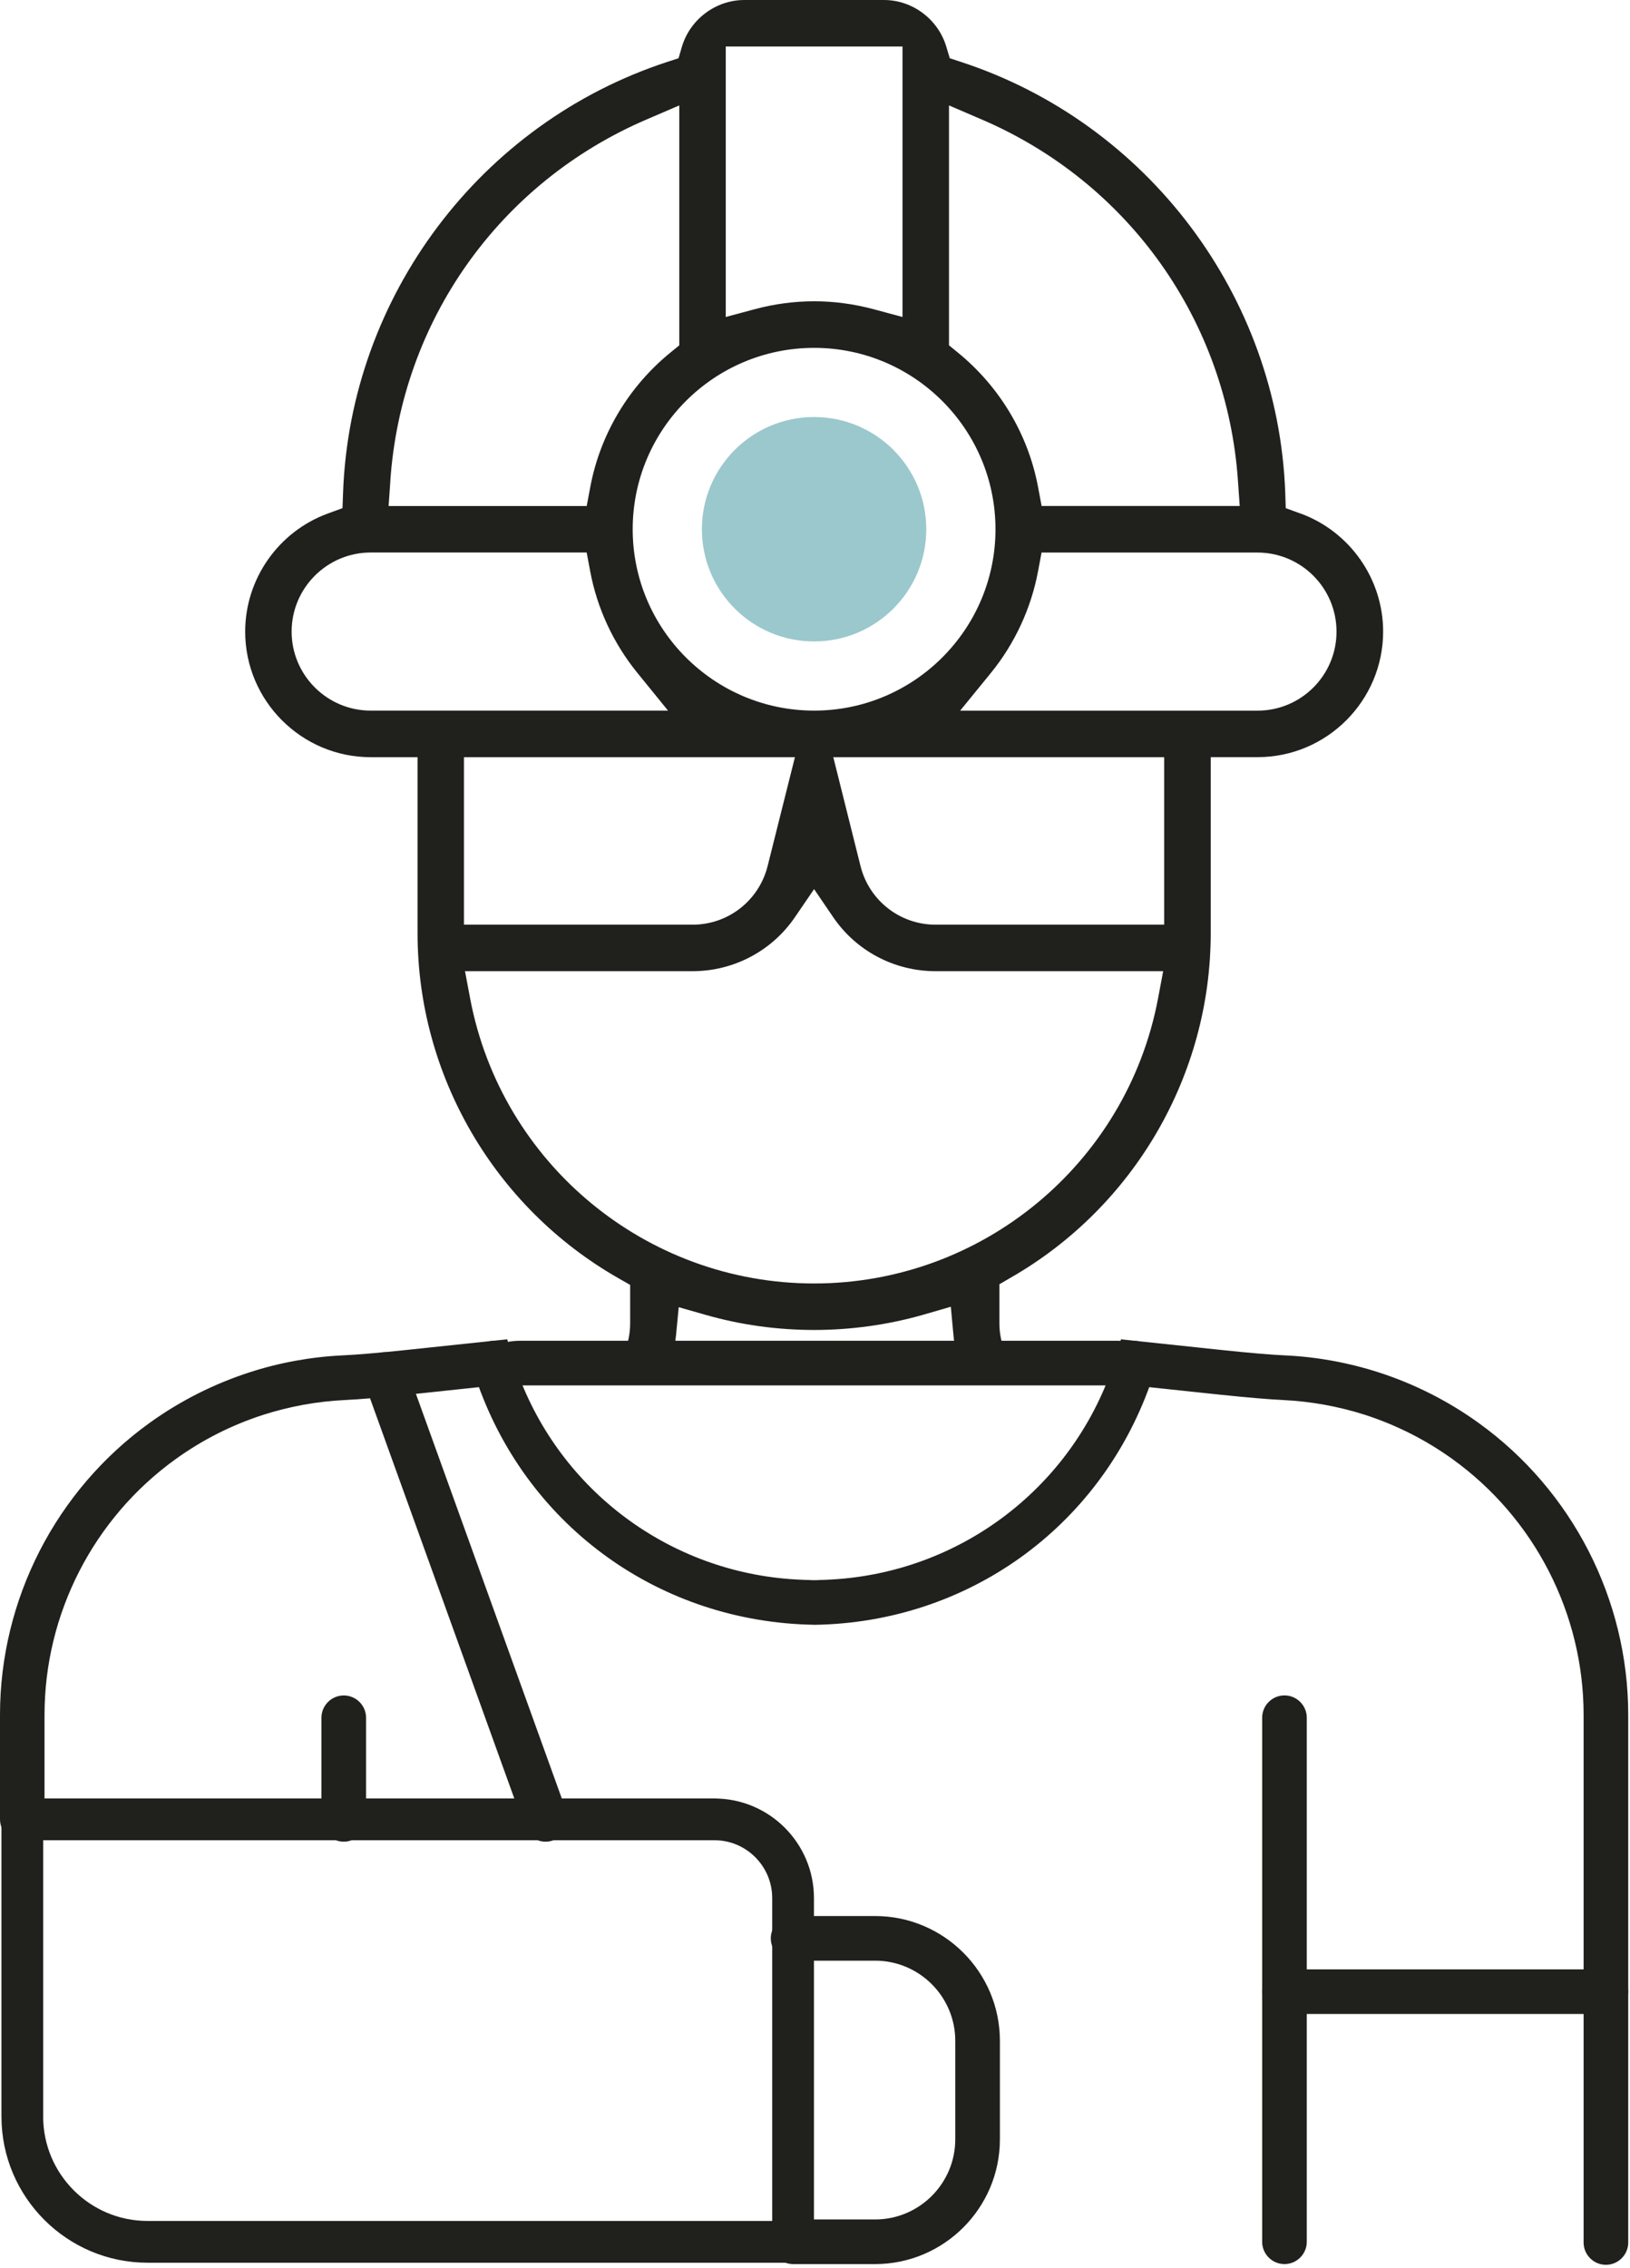 <svg width="358" height="498" viewBox="0 0 358 498" fill="none" xmlns="http://www.w3.org/2000/svg">
<path d="M113.36 302.92C113.29 302.94 113.23 302.95 113.16 302.95L105.74 303.73L90.22 305.38L89.55 305.45C86.69 305.74 84.11 305.99 81.82 306.19C79.45 306.4 77.39 306.55 75.68 306.63C69.52 306.92 63.43 308.04 57.53 309.93C50.57 312.18 44.04 315.48 38.12 319.75C19.87 332.87 8.98 354.12 8.98 376.59V399.53C8.98 401.78 7.15 403.61 4.9 403.61C2.65 403.61 0.82 401.78 0.82 399.53V376.59C0.82 351.5 12.99 327.78 33.36 313.12C39.96 308.37 47.26 304.67 55.04 302.16C61.61 300.04 68.44 298.79 75.3 298.47C78.53 298.32 83.04 297.93 88.71 297.34L107.99 295.3L110.82 295.01C110.93 295.4 111.03 295.78 111.15 296.17C111.77 298.47 112.51 300.73 113.37 302.93L113.36 302.92Z" fill="#20201D"/>
<path d="M4.9 404.419C2.2 404.419 0 402.219 0 399.519V376.579C0 351.229 12.29 327.259 32.88 312.449C39.56 307.639 46.93 303.919 54.78 301.369C61.41 299.219 68.3 297.969 75.25 297.639C78.27 297.499 82.64 297.139 88.62 296.519L111.4 294.109L111.92 295.929C112.55 298.249 113.28 300.499 114.12 302.619L114.46 303.489L113.55 303.709C113.46 303.729 113.33 303.769 113.16 303.769L89.63 306.269C86.77 306.559 84.18 306.809 81.89 307.009C79.54 307.219 77.46 307.369 75.71 307.449C69.64 307.739 63.61 308.839 57.77 310.709C50.87 312.939 44.42 316.209 38.59 320.409C20.55 333.379 9.78 354.379 9.78 376.579V399.519C9.78 402.219 7.58 404.419 4.88 404.419H4.9ZM110.21 295.879L88.79 298.139C82.7 298.769 78.42 299.129 75.33 299.269C68.52 299.589 61.78 300.819 55.29 302.919C47.59 305.409 40.37 309.059 33.84 313.769C13.68 328.279 1.64 351.749 1.64 376.579V399.519C1.64 401.319 3.11 402.789 4.91 402.789C6.71 402.789 8.18 401.319 8.18 399.519V376.579C8.18 353.849 19.2 332.349 37.67 319.079C43.64 314.779 50.24 311.429 57.3 309.149C63.27 307.229 69.45 306.109 75.66 305.809C77.38 305.729 79.43 305.579 81.77 305.369C84.06 305.169 86.63 304.929 89.49 304.639L90.16 304.569L112.23 302.229C111.53 300.349 110.9 298.379 110.36 296.369L110.22 295.879H110.21Z" fill="#20201D"/>
<path d="M75.5 403.61C73.24 403.61 71.42 401.78 71.42 399.53V377.219C71.42 374.959 73.25 373.14 75.5 373.14C77.75 373.14 79.58 374.969 79.58 377.219V399.53C79.58 401.79 77.75 403.61 75.5 403.61Z" fill="#20201D"/>
<path d="M75.5 404.429C72.8 404.429 70.6 402.229 70.6 399.529V377.219C70.6 374.519 72.8 372.319 75.5 372.319C78.2 372.319 80.4 374.519 80.4 377.219V399.529C80.4 402.229 78.2 404.429 75.5 404.429ZM75.5 373.949C73.7 373.949 72.23 375.419 72.23 377.219V399.529C72.23 401.329 73.7 402.799 75.5 402.799C77.3 402.799 78.77 401.329 78.77 399.529V377.219C78.77 375.419 77.3 373.949 75.5 373.949Z" fill="#20201D"/>
<path d="M356.8 376.59V492.45C356.8 494.7 354.97 496.53 352.72 496.53C350.47 496.53 348.64 494.7 348.64 492.45V376.59C348.64 354.11 337.74 332.87 319.5 319.75C313.59 315.49 307.05 312.19 300.08 309.92C294.2 308.04 288.09 306.93 281.95 306.64C278.57 306.48 273.9 306.07 268.06 305.46L251.87 303.74L244.47 302.96C244.4 302.96 244.32 302.94 244.26 302.93C245.11 300.72 245.86 298.47 246.48 296.17C246.59 295.78 246.69 295.4 246.81 295.01L249.52 295.29C249.52 295.29 249.59 295.29 249.62 295.31C249.62 295.31 249.64 295.29 249.65 295.31H249.67L268.93 297.35C274.6 297.94 279.11 298.33 282.34 298.48C289.2 298.81 296.01 300.05 302.6 302.17C310.38 304.69 317.66 308.38 324.28 313.13C344.65 327.78 356.82 351.51 356.82 376.6L356.8 376.59Z" fill="#20201D"/>
<path d="M352.71 497.349C350.01 497.349 347.81 495.149 347.81 492.449V376.589C347.81 354.379 337.04 333.379 319.01 320.419C313.19 316.219 306.73 312.949 299.81 310.699C293.98 308.839 287.95 307.749 281.89 307.449C278.68 307.299 274.12 306.909 267.96 306.269L244.37 303.769C244.37 303.769 244.21 303.759 244.05 303.719L243.14 303.499L243.48 302.629C244.35 300.369 245.09 298.119 245.68 295.949L246.2 294.119L269 296.529C274.97 297.149 279.34 297.519 282.36 297.649C289.3 297.979 296.18 299.239 302.83 301.379C310.66 303.909 318.03 307.639 324.73 312.459C345.32 327.269 357.61 351.249 357.61 376.589V492.449C357.61 495.149 355.41 497.349 352.71 497.349ZM245.37 302.229L268.13 304.639C274.26 305.279 278.79 305.659 281.97 305.809C288.17 306.109 294.34 307.229 300.31 309.129C307.39 311.439 314 314.779 319.96 319.079C338.42 332.349 349.44 353.849 349.44 376.579V492.439C349.44 494.239 350.91 495.709 352.71 495.709C354.51 495.709 355.98 494.239 355.98 492.439V376.579C355.98 351.759 343.94 328.279 323.78 313.769C317.22 309.049 310 305.399 302.33 302.919C295.82 300.819 289.07 299.589 282.29 299.269C279.19 299.129 274.92 298.769 268.83 298.139L249.9 296.129L249.75 296.279L249.19 296.049L247.4 295.869L247.26 296.379C246.75 298.279 246.12 300.239 245.39 302.219L245.37 302.229Z" fill="#20201D"/>
<path d="M282.11 496.38C279.85 496.38 278.03 494.55 278.03 492.3V377.219C278.03 374.959 279.86 373.14 282.11 373.14C284.36 373.14 286.19 374.969 286.19 377.219V492.3C286.19 494.56 284.36 496.38 282.11 496.38Z" fill="#20201D"/>
<path d="M282.11 497.189C279.41 497.189 277.21 494.99 277.21 492.29V377.209C277.21 374.509 279.41 372.31 282.11 372.31C284.81 372.31 287.01 374.509 287.01 377.209V492.29C287.01 494.99 284.81 497.189 282.11 497.189ZM282.11 373.939C280.31 373.939 278.84 375.409 278.84 377.209V492.29C278.84 494.09 280.31 495.56 282.11 495.56C283.91 495.56 285.38 494.09 285.38 492.29V377.209C285.38 375.409 283.91 373.939 282.11 373.939Z" fill="#20201D"/>
<path d="M252.91 300.539C252.58 301.619 252.22 302.679 251.85 303.739C240.84 334.619 211.92 355.459 178.87 355.989C145.67 355.469 116.76 334.619 105.75 303.739C105.37 302.679 105.01 301.619 104.69 300.539C104.02 298.379 105.23 296.099 107.39 295.429C107.59 295.359 107.78 295.319 107.99 295.299C109.13 295.119 110.28 295.449 111.14 296.169C111.76 298.469 112.5 300.729 113.36 302.929C123.18 328.349 147.39 346.609 176.01 347.729C176.53 347.759 177.06 347.779 177.59 347.779C178.01 347.809 178.44 347.829 178.86 347.829C179.28 347.829 179.74 347.809 180.17 347.779C180.66 347.779 181.15 347.759 181.64 347.729H181.74C210.28 346.549 234.43 328.309 244.23 302.929C245.08 300.719 245.83 298.469 246.45 296.169C247.28 295.479 248.38 295.139 249.49 295.289C249.52 295.289 249.56 295.289 249.59 295.309C249.59 295.309 249.61 295.289 249.62 295.309H249.64C249.84 295.329 250.03 295.379 250.23 295.439C252.39 296.109 253.58 298.399 252.91 300.549V300.539Z" fill="#20201D"/>
<path d="M178.88 356.8C145.22 356.27 116.22 335.55 104.97 304.01C104.59 302.93 104.22 301.86 103.89 300.77C103.09 298.2 104.54 295.44 107.13 294.64C107.41 294.55 107.66 294.49 107.92 294.48C109.21 294.28 110.6 294.65 111.65 295.53L111.85 295.7L111.92 295.95C112.54 298.26 113.28 300.5 114.12 302.63C124.09 328.46 148.4 345.83 176.04 346.91C176.56 346.94 177.07 346.96 177.59 346.96C178.54 347.03 179.31 347.02 180.11 346.96C180.64 346.96 181.12 346.94 181.59 346.91C209.27 345.77 233.51 328.39 243.47 302.64C244.34 300.38 245.08 298.13 245.67 295.96L245.74 295.71L245.94 295.54C246.97 294.69 248.31 294.31 249.61 294.48L250.02 294.54C250.18 294.57 250.33 294.61 250.49 294.66C253.05 295.46 254.49 298.21 253.69 300.79C253.36 301.88 253 302.95 252.62 304.02C241.37 335.56 212.43 356.28 178.89 356.81L178.88 356.8ZM108.6 296.06C108.44 296.06 108.27 296.07 108.11 296.1C107.92 296.12 107.8 296.14 107.63 296.2C106.78 296.46 106.1 297.03 105.69 297.8C105.28 298.57 105.2 299.46 105.46 300.29C105.79 301.36 106.14 302.41 106.51 303.46C117.52 334.35 145.93 354.64 178.88 355.16C211.71 354.64 240.06 334.35 251.07 303.46C251.44 302.41 251.8 301.36 252.12 300.3C252.38 299.46 252.3 298.57 251.9 297.8C251.5 297.03 250.82 296.46 249.98 296.2C249.94 296.18 249.89 296.17 249.86 296.16L249.73 296.28L249.25 296.06C248.48 296.02 247.76 296.22 247.17 296.63C246.58 298.78 245.85 300.99 244.99 303.21C234.8 329.58 209.99 347.36 181.77 348.53C181.18 348.56 180.68 348.58 180.17 348.58C179.42 348.64 178.43 348.65 177.53 348.58C177.04 348.58 176.49 348.57 175.96 348.53C147.68 347.43 122.8 329.64 112.6 303.21C111.78 301.12 111.05 298.9 110.42 296.63C109.89 296.25 109.25 296.05 108.6 296.05V296.06Z" fill="#20201D"/>
<path d="M156.9 395.439H4.9C2.65 395.439 0.82 397.27 0.82 399.52V464.79C0.82 482.2 14.98 496.39 32.42 496.39H174.19C176.44 496.39 178.27 494.56 178.27 492.31V416.82C178.27 405.04 168.7 395.449 156.9 395.449V395.439ZM8.99 464.79V403.61H156.9C164.19 403.61 170.1 409.54 170.1 416.81V488.219H32.41C19.49 488.219 8.98 477.72 8.98 464.79H8.99Z" fill="#20201D" stroke="#20201D" stroke-miterlimit="10"/>
<path d="M192.2 496.38H174.19C171.93 496.38 170.11 494.55 170.11 492.3C170.11 490.05 171.94 488.22 174.19 488.22H192.2C202.36 488.22 210.63 479.95 210.63 469.79V448.18C210.63 438.02 202.36 429.75 192.2 429.75H174.19C171.93 429.75 170.11 427.92 170.11 425.67C170.11 423.42 171.94 421.59 174.19 421.59H192.2C206.86 421.59 218.8 433.52 218.8 448.19V469.8C218.8 484.46 206.87 496.4 192.2 496.4V496.38Z" fill="#20201D"/>
<path d="M192.2 497.19H174.19C171.49 497.19 169.29 494.99 169.29 492.29C169.29 489.59 171.49 487.39 174.19 487.39H192.2C201.91 487.39 209.81 479.49 209.81 469.78V448.17C209.81 438.46 201.91 430.56 192.2 430.56H174.19C171.49 430.56 169.29 428.36 169.29 425.66C169.29 422.96 171.49 420.76 174.19 420.76H192.2C207.31 420.76 219.61 433.06 219.61 448.17V469.78C219.61 484.9 207.31 497.19 192.2 497.19ZM174.19 489.02C172.39 489.02 170.92 490.49 170.92 492.29C170.92 494.09 172.39 495.56 174.19 495.56H192.2C206.41 495.56 217.98 484 217.98 469.78V448.17C217.98 433.96 206.42 422.39 192.2 422.39H174.19C172.39 422.39 170.92 423.86 170.92 425.66C170.92 427.46 172.39 428.93 174.19 428.93H192.2C202.81 428.93 211.44 437.56 211.44 448.17V469.78C211.44 480.39 202.81 489.02 192.2 489.02H174.19Z" fill="#20201D"/>
<path d="M352.71 441.449H282.11C279.85 441.449 278.03 439.619 278.03 437.369C278.03 435.119 279.86 433.289 282.11 433.289H352.71C354.97 433.289 356.79 435.119 356.79 437.369C356.79 439.619 354.96 441.449 352.71 441.449Z" fill="#20201D"/>
<path d="M352.71 442.27H282.11C279.41 442.27 277.21 440.07 277.21 437.37C277.21 434.67 279.41 432.47 282.11 432.47H352.71C355.41 432.47 357.61 434.67 357.61 437.37C357.61 440.07 355.41 442.27 352.71 442.27ZM282.11 434.1C280.31 434.1 278.84 435.57 278.84 437.37C278.84 439.17 280.31 440.64 282.11 440.64H352.71C354.51 440.64 355.98 439.17 355.98 437.37C355.98 435.57 354.51 434.1 352.71 434.1H282.11Z" fill="#20201D"/>
<path d="M245.48 303.41H114.25C110.06 303.41 106.66 301.58 106.66 299.33C106.66 297.08 110.06 295.25 114.25 295.25H245.48C249.67 295.25 253.07 297.08 253.07 299.33C253.07 301.58 249.67 303.41 245.48 303.41Z" fill="#20201D"/>
<path d="M245.48 304.23H114.25C109.54 304.23 105.84 302.08 105.84 299.33C105.84 296.58 109.53 294.43 114.25 294.43H245.48C250.19 294.43 253.89 296.58 253.89 299.33C253.89 302.08 250.2 304.23 245.48 304.23ZM114.25 296.06C110.26 296.06 107.48 297.78 107.48 299.33C107.48 300.88 110.26 302.6 114.25 302.6H245.48C249.47 302.6 252.25 300.88 252.25 299.33C252.25 297.78 249.47 296.06 245.48 296.06H114.25Z" fill="#20201D"/>
<path d="M119.82 403.61C118.15 403.61 116.58 402.569 115.98 400.909L80.76 303.229C79.99 301.109 81.1 298.769 83.22 297.999C85.34 297.239 87.68 298.339 88.45 300.459L123.67 398.14C124.44 400.26 123.33 402.6 121.21 403.37C120.75 403.53 120.28 403.61 119.83 403.61H119.82Z" fill="#20201D"/>
<path d="M119.82 404.43C117.76 404.43 115.91 403.13 115.21 401.19L79.99 303.51C79.55 302.28 79.61 300.95 80.17 299.76C80.73 298.58 81.71 297.68 82.94 297.23C84.17 296.79 85.5 296.85 86.69 297.41C87.88 297.97 88.77 298.95 89.22 300.18L124.44 397.86C124.88 399.09 124.82 400.42 124.26 401.61C123.7 402.8 122.72 403.69 121.49 404.14C120.95 404.33 120.39 404.43 119.83 404.43H119.82ZM84.6 298.58C84.23 298.58 83.85 298.64 83.49 298.77C82.67 299.07 82.01 299.66 81.64 300.45C81.27 301.24 81.23 302.13 81.52 302.95L116.74 400.63C117.34 402.28 119.26 403.19 120.92 402.6C121.74 402.3 122.4 401.71 122.77 400.92C123.14 400.13 123.18 399.24 122.89 398.42L87.67 300.74C87.37 299.92 86.78 299.26 85.99 298.89C85.55 298.68 85.08 298.58 84.6 298.58Z" fill="#20201D"/>
<path d="M285.62 112.77L282.39 111.59L282.28 108.16C280.68 65.05 252.09 27.05 211.13 13.62L208.6 12.79L207.83 10.23C206.03 4.22 200.41 0 194.14 0H163.49C157.22 0 151.58 4.22 149.78 10.23L149.03 12.79L146.48 13.62C105.52 27.05 76.93 65.05 75.35 108.16L75.22 111.59L72 112.77C61.14 116.74 53.85 127.15 53.85 138.7C53.85 153.89 66.22 166.28 81.43 166.28H91.71V204.97C91.71 236.16 108.62 265.17 135.82 280.69L138.4 282.16V290.61C138.4 292.83 137.96 294.96 137.14 296.88H147.84C148.13 295.67 148.35 294.43 148.48 293.17L149.07 287.06L154.97 288.74C162.7 290.95 170.72 292.06 178.82 292.06C186.92 292.06 195.11 290.92 202.9 288.68L208.83 286.96L209.4 293.1C209.51 294.37 209.73 295.63 210.04 296.87H220.76C219.94 294.94 219.5 292.82 219.5 290.6V282.02L222.06 280.53C249.11 264.99 265.91 236.03 265.91 204.96V166.27H276.2C291.39 166.27 303.78 153.89 303.78 138.69C303.78 127.14 296.48 116.73 285.63 112.76L285.62 112.77ZM208.43 23.15L215.55 26.21C247.91 40.06 269.51 70.52 271.9 105.67L272.28 111.11H228.77L227.99 106.96C225.82 95.36 219.54 84.87 210.31 77.37L208.43 75.83V23.14V23.15ZM159.4 10.21H198.22V69.61L191.78 67.88C187.55 66.75 183.17 66.16 178.81 66.16C174.45 66.16 170.07 66.75 165.84 67.88L159.4 69.61V10.21ZM178.81 76.39C200.77 76.39 218.64 94.25 218.64 116.22C218.64 138.19 200.77 156.05 178.81 156.05C156.85 156.05 138.96 138.19 138.96 116.22C138.96 94.25 156.83 76.39 178.81 76.39ZM85.72 105.67C88.11 70.5 109.7 40.06 142.07 26.21L149.19 23.15V75.84L147.3 77.38C138.09 84.86 131.81 95.37 129.64 106.97L128.86 111.12H85.35L85.73 105.68L85.72 105.67ZM81.42 156.05C71.85 156.05 64.05 148.27 64.05 138.7C64.05 129.13 71.84 121.33 81.42 121.33H128.85L129.63 125.48C131.15 133.6 134.73 141.29 139.96 147.73L146.72 156.05H81.42ZM101.91 166.28H174.59L168.59 190.2C166.69 197.76 159.93 203.06 152.12 203.06H101.9V166.29L101.91 166.28ZM254.33 219.33C247.45 255.55 215.68 281.85 178.8 281.85C141.92 281.85 110.15 255.55 103.27 219.33L102.13 213.27H152.12C161.12 213.27 169.52 208.84 174.58 201.43L178.8 195.25L183.01 201.43C188.07 208.85 196.46 213.27 205.46 213.27H255.47L254.33 219.33ZM255.69 203.06H205.47C197.68 203.06 190.9 197.77 189 190.2L183.02 166.28H255.69V203.05V203.06ZM276.19 156.06H210.88L217.66 147.74C222.89 141.3 226.45 133.61 227.98 125.49L228.76 121.34H276.17C285.76 121.34 293.54 129.12 293.54 138.71C293.54 148.3 285.76 156.06 276.19 156.06Z" fill="#20201D"/>
<path d="M178.8 140.86C192.408 140.86 203.44 129.828 203.44 116.22C203.44 102.612 192.408 91.58 178.8 91.58C165.192 91.58 154.16 102.612 154.16 116.22C154.16 129.828 165.192 140.86 178.8 140.86Z" fill="#9AC8CD"/>
</svg>
